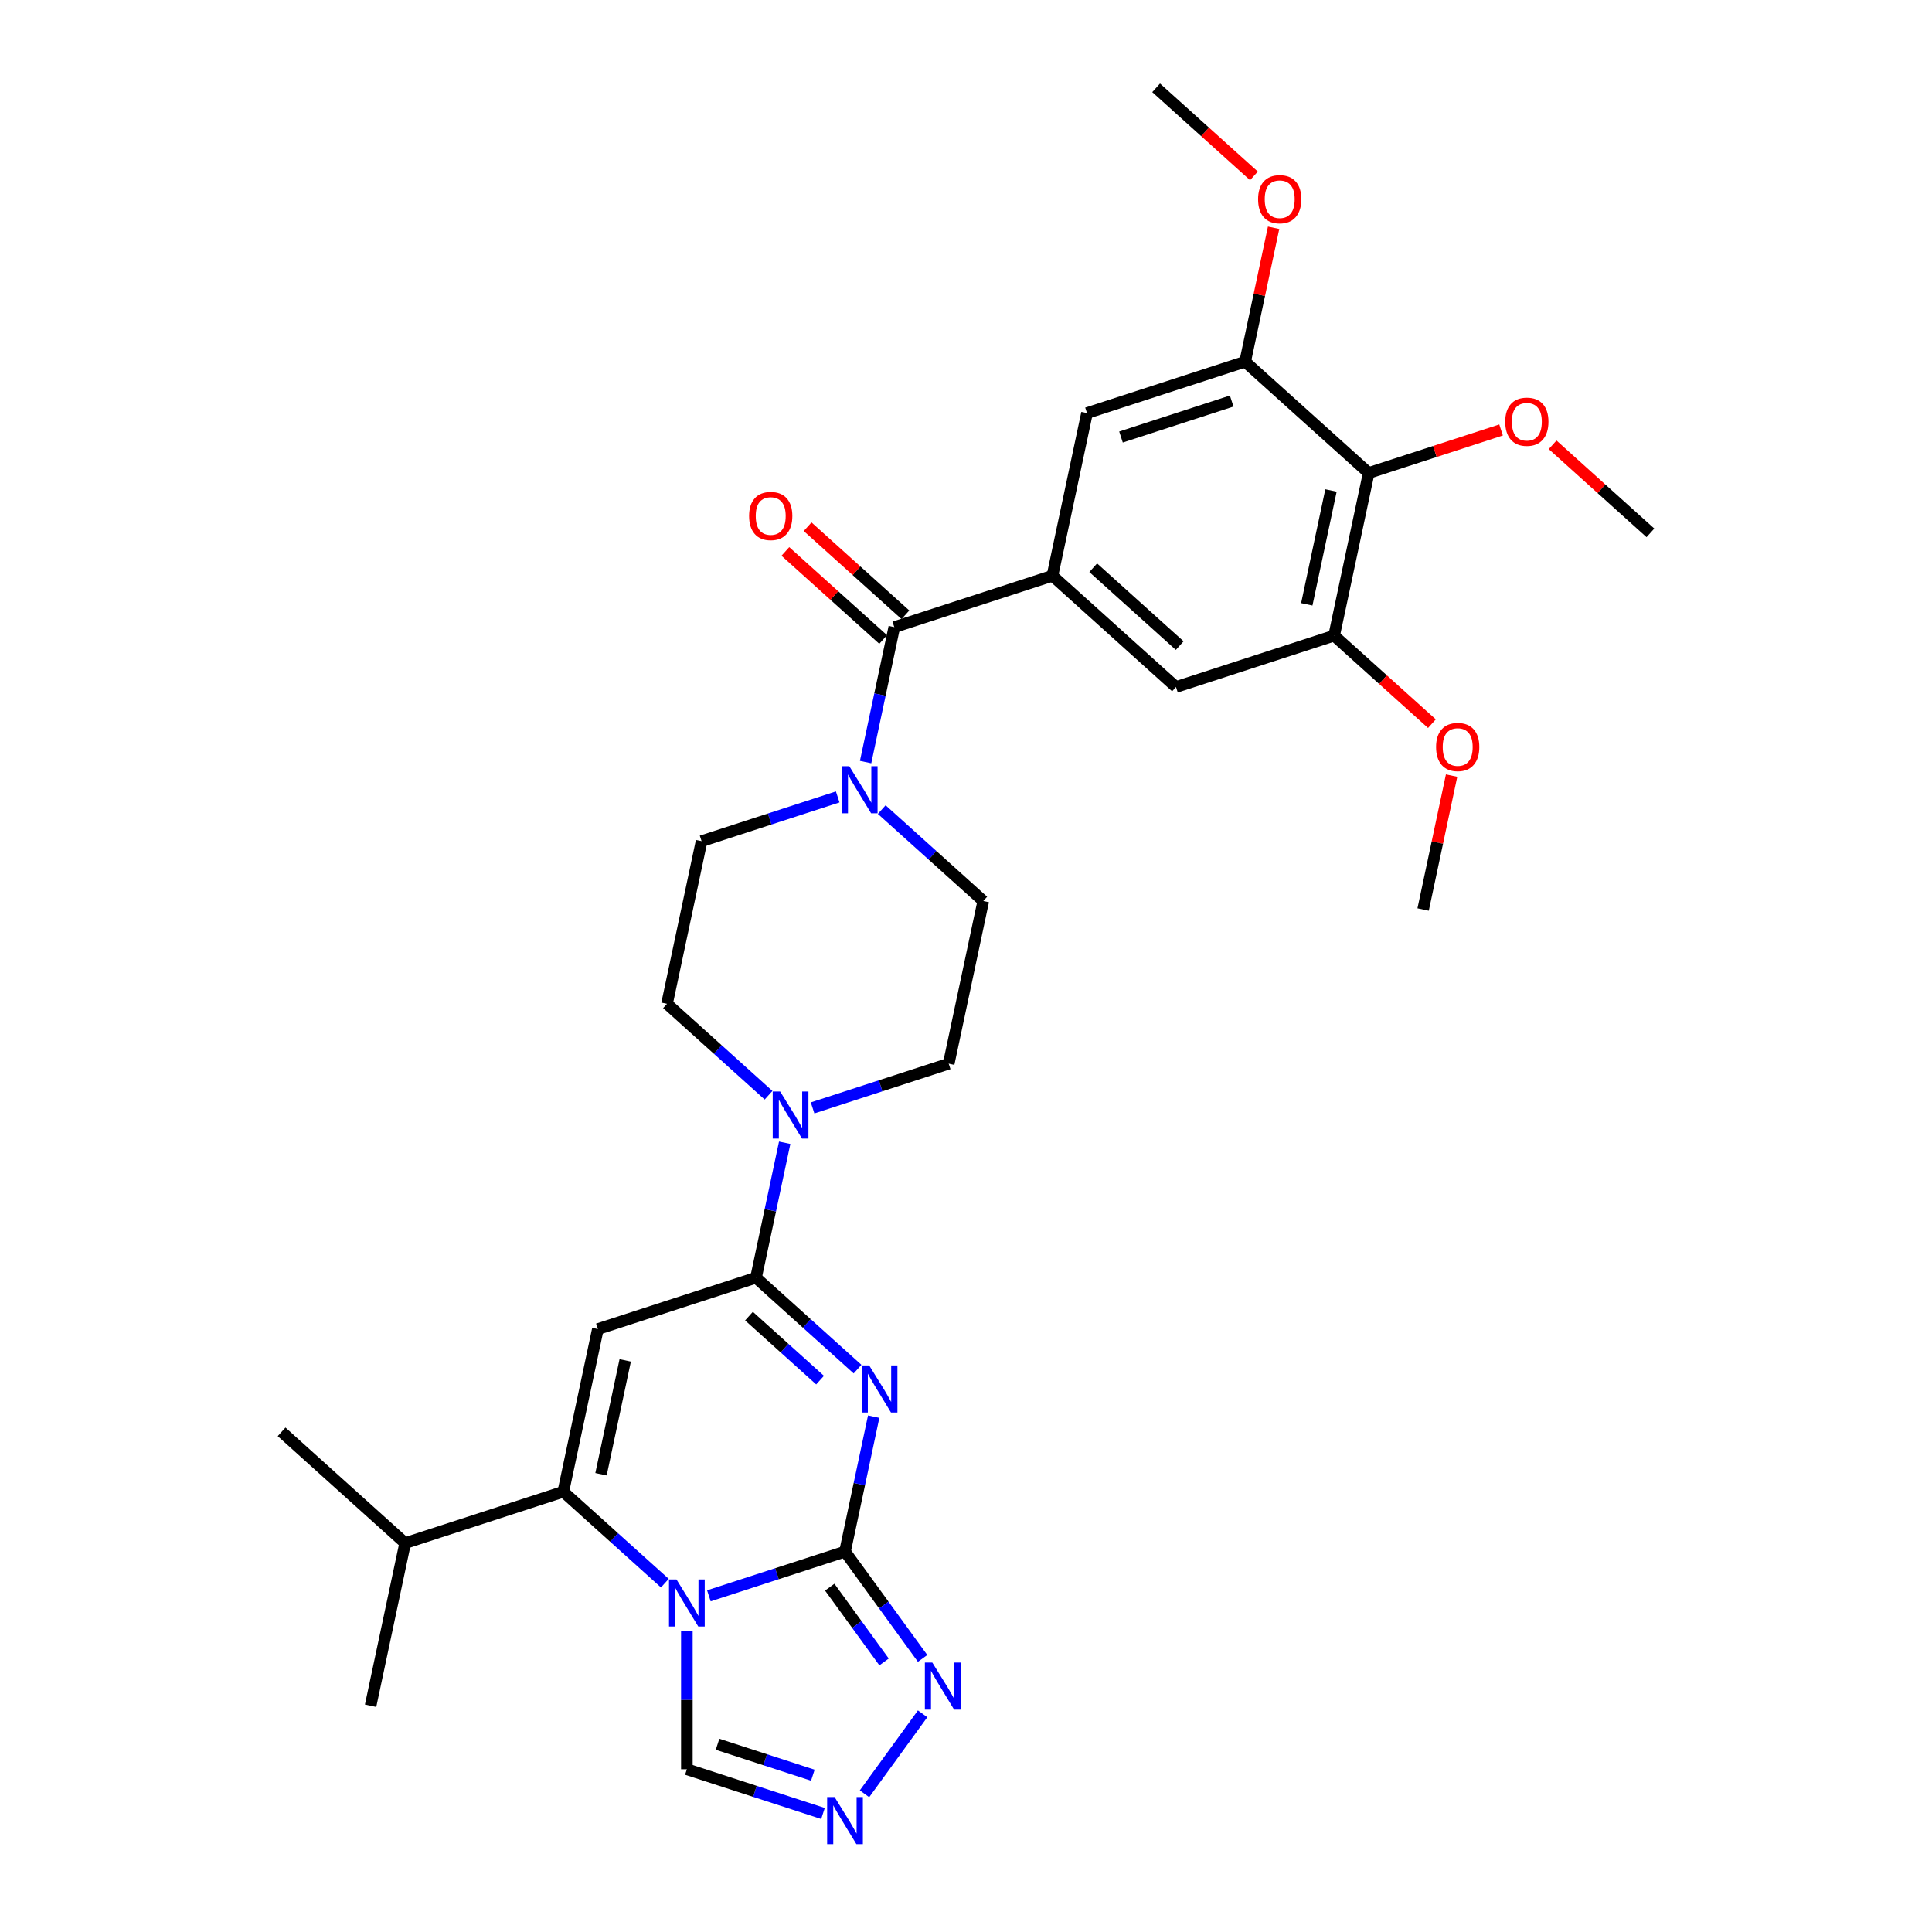<?xml version='1.0' encoding='iso-8859-1'?>
<svg version='1.1' baseProfile='full'
              xmlns='http://www.w3.org/2000/svg'
                      xmlns:rdkit='http://www.rdkit.org/xml'
                      xmlns:xlink='http://www.w3.org/1999/xlink'
                  xml:space='preserve'
width='1000px' height='1000px' viewBox='0 0 1000 1000'>
<!-- END OF HEADER -->
<rect style='opacity:1.0;fill:#FFFFFF;stroke:none' width='1000' height='1000' x='0' y='0'> </rect>
<path class='bond-0' d='M 366.915,825.997 L 402.144,814.551' style='fill:none;fill-rule:evenodd;stroke:#0000FF;stroke-width:6px;stroke-linecap:butt;stroke-linejoin:miter;stroke-opacity:1' />
<path class='bond-0' d='M 402.144,814.551 L 437.372,803.104' style='fill:none;fill-rule:evenodd;stroke:#000000;stroke-width:6px;stroke-linecap:butt;stroke-linejoin:miter;stroke-opacity:1' />
<path class='bond-4' d='M 344.125,819.44 L 317.844,795.776' style='fill:none;fill-rule:evenodd;stroke:#0000FF;stroke-width:6px;stroke-linecap:butt;stroke-linejoin:miter;stroke-opacity:1' />
<path class='bond-4' d='M 317.844,795.776 L 291.562,772.111' style='fill:none;fill-rule:evenodd;stroke:#000000;stroke-width:6px;stroke-linecap:butt;stroke-linejoin:miter;stroke-opacity:1' />
<path class='bond-12' d='M 355.52,844.038 L 355.52,879.901' style='fill:none;fill-rule:evenodd;stroke:#0000FF;stroke-width:6px;stroke-linecap:butt;stroke-linejoin:miter;stroke-opacity:1' />
<path class='bond-12' d='M 355.52,879.901 L 355.52,915.764' style='fill:none;fill-rule:evenodd;stroke:#000000;stroke-width:6px;stroke-linecap:butt;stroke-linejoin:miter;stroke-opacity:1' />
<path class='bond-1' d='M 437.372,803.104 L 444.795,768.182' style='fill:none;fill-rule:evenodd;stroke:#000000;stroke-width:6px;stroke-linecap:butt;stroke-linejoin:miter;stroke-opacity:1' />
<path class='bond-1' d='M 444.795,768.182 L 452.218,733.259' style='fill:none;fill-rule:evenodd;stroke:#0000FF;stroke-width:6px;stroke-linecap:butt;stroke-linejoin:miter;stroke-opacity:1' />
<path class='bond-6' d='M 437.372,803.104 L 457.457,830.749' style='fill:none;fill-rule:evenodd;stroke:#000000;stroke-width:6px;stroke-linecap:butt;stroke-linejoin:miter;stroke-opacity:1' />
<path class='bond-6' d='M 457.457,830.749 L 477.542,858.393' style='fill:none;fill-rule:evenodd;stroke:#0000FF;stroke-width:6px;stroke-linecap:butt;stroke-linejoin:miter;stroke-opacity:1' />
<path class='bond-6' d='M 429.472,821.515 L 443.531,840.866' style='fill:none;fill-rule:evenodd;stroke:#000000;stroke-width:6px;stroke-linecap:butt;stroke-linejoin:miter;stroke-opacity:1' />
<path class='bond-6' d='M 443.531,840.866 L 457.591,860.217' style='fill:none;fill-rule:evenodd;stroke:#0000FF;stroke-width:6px;stroke-linecap:butt;stroke-linejoin:miter;stroke-opacity:1' />
<path class='bond-32' d='M 443.871,708.661 L 417.589,684.997' style='fill:none;fill-rule:evenodd;stroke:#0000FF;stroke-width:6px;stroke-linecap:butt;stroke-linejoin:miter;stroke-opacity:1' />
<path class='bond-32' d='M 417.589,684.997 L 391.308,661.333' style='fill:none;fill-rule:evenodd;stroke:#000000;stroke-width:6px;stroke-linecap:butt;stroke-linejoin:miter;stroke-opacity:1' />
<path class='bond-32' d='M 424.469,714.353 L 406.072,697.789' style='fill:none;fill-rule:evenodd;stroke:#0000FF;stroke-width:6px;stroke-linecap:butt;stroke-linejoin:miter;stroke-opacity:1' />
<path class='bond-32' d='M 406.072,697.789 L 387.675,681.224' style='fill:none;fill-rule:evenodd;stroke:#000000;stroke-width:6px;stroke-linecap:butt;stroke-linejoin:miter;stroke-opacity:1' />
<path class='bond-2' d='M 391.308,661.333 L 309.456,687.928' style='fill:none;fill-rule:evenodd;stroke:#000000;stroke-width:6px;stroke-linecap:butt;stroke-linejoin:miter;stroke-opacity:1' />
<path class='bond-8' d='M 391.308,661.333 L 398.731,626.41' style='fill:none;fill-rule:evenodd;stroke:#000000;stroke-width:6px;stroke-linecap:butt;stroke-linejoin:miter;stroke-opacity:1' />
<path class='bond-8' d='M 398.731,626.41 L 406.154,591.488' style='fill:none;fill-rule:evenodd;stroke:#0000FF;stroke-width:6px;stroke-linecap:butt;stroke-linejoin:miter;stroke-opacity:1' />
<path class='bond-3' d='M 309.456,687.928 L 291.562,772.111' style='fill:none;fill-rule:evenodd;stroke:#000000;stroke-width:6px;stroke-linecap:butt;stroke-linejoin:miter;stroke-opacity:1' />
<path class='bond-3' d='M 323.609,704.134 L 311.083,763.063' style='fill:none;fill-rule:evenodd;stroke:#000000;stroke-width:6px;stroke-linecap:butt;stroke-linejoin:miter;stroke-opacity:1' />
<path class='bond-22' d='M 291.562,772.111 L 209.711,798.707' style='fill:none;fill-rule:evenodd;stroke:#000000;stroke-width:6px;stroke-linecap:butt;stroke-linejoin:miter;stroke-opacity:1' />
<path class='bond-5' d='M 462.883,324.6 L 455.46,359.522' style='fill:none;fill-rule:evenodd;stroke:#000000;stroke-width:6px;stroke-linecap:butt;stroke-linejoin:miter;stroke-opacity:1' />
<path class='bond-5' d='M 455.46,359.522 L 448.037,394.445' style='fill:none;fill-rule:evenodd;stroke:#0000FF;stroke-width:6px;stroke-linecap:butt;stroke-linejoin:miter;stroke-opacity:1' />
<path class='bond-7' d='M 462.883,324.6 L 544.734,298.004' style='fill:none;fill-rule:evenodd;stroke:#000000;stroke-width:6px;stroke-linecap:butt;stroke-linejoin:miter;stroke-opacity:1' />
<path class='bond-21' d='M 468.641,318.204 L 443.332,295.416' style='fill:none;fill-rule:evenodd;stroke:#000000;stroke-width:6px;stroke-linecap:butt;stroke-linejoin:miter;stroke-opacity:1' />
<path class='bond-21' d='M 443.332,295.416 L 418.023,272.627' style='fill:none;fill-rule:evenodd;stroke:#FF0000;stroke-width:6px;stroke-linecap:butt;stroke-linejoin:miter;stroke-opacity:1' />
<path class='bond-21' d='M 457.124,330.996 L 431.815,308.207' style='fill:none;fill-rule:evenodd;stroke:#000000;stroke-width:6px;stroke-linecap:butt;stroke-linejoin:miter;stroke-opacity:1' />
<path class='bond-21' d='M 431.815,308.207 L 406.506,285.419' style='fill:none;fill-rule:evenodd;stroke:#FF0000;stroke-width:6px;stroke-linecap:butt;stroke-linejoin:miter;stroke-opacity:1' />
<path class='bond-31' d='M 477.542,887.07 L 447.467,928.464' style='fill:none;fill-rule:evenodd;stroke:#0000FF;stroke-width:6px;stroke-linecap:butt;stroke-linejoin:miter;stroke-opacity:1' />
<path class='bond-15' d='M 544.734,298.004 L 562.628,213.821' style='fill:none;fill-rule:evenodd;stroke:#000000;stroke-width:6px;stroke-linecap:butt;stroke-linejoin:miter;stroke-opacity:1' />
<path class='bond-16' d='M 544.734,298.004 L 608.692,355.593' style='fill:none;fill-rule:evenodd;stroke:#000000;stroke-width:6px;stroke-linecap:butt;stroke-linejoin:miter;stroke-opacity:1' />
<path class='bond-16' d='M 565.846,293.851 L 610.616,334.163' style='fill:none;fill-rule:evenodd;stroke:#000000;stroke-width:6px;stroke-linecap:butt;stroke-linejoin:miter;stroke-opacity:1' />
<path class='bond-17' d='M 420.596,573.447 L 455.825,562.001' style='fill:none;fill-rule:evenodd;stroke:#0000FF;stroke-width:6px;stroke-linecap:butt;stroke-linejoin:miter;stroke-opacity:1' />
<path class='bond-17' d='M 455.825,562.001 L 491.053,550.554' style='fill:none;fill-rule:evenodd;stroke:#000000;stroke-width:6px;stroke-linecap:butt;stroke-linejoin:miter;stroke-opacity:1' />
<path class='bond-18' d='M 397.807,566.89 L 371.525,543.226' style='fill:none;fill-rule:evenodd;stroke:#0000FF;stroke-width:6px;stroke-linecap:butt;stroke-linejoin:miter;stroke-opacity:1' />
<path class='bond-18' d='M 371.525,543.226 L 345.243,519.562' style='fill:none;fill-rule:evenodd;stroke:#000000;stroke-width:6px;stroke-linecap:butt;stroke-linejoin:miter;stroke-opacity:1' />
<path class='bond-9' d='M 425.977,938.656 L 390.749,927.21' style='fill:none;fill-rule:evenodd;stroke:#0000FF;stroke-width:6px;stroke-linecap:butt;stroke-linejoin:miter;stroke-opacity:1' />
<path class='bond-9' d='M 390.749,927.21 L 355.52,915.764' style='fill:none;fill-rule:evenodd;stroke:#000000;stroke-width:6px;stroke-linecap:butt;stroke-linejoin:miter;stroke-opacity:1' />
<path class='bond-9' d='M 420.728,918.852 L 396.068,910.84' style='fill:none;fill-rule:evenodd;stroke:#0000FF;stroke-width:6px;stroke-linecap:butt;stroke-linejoin:miter;stroke-opacity:1' />
<path class='bond-9' d='M 396.068,910.84 L 371.408,902.827' style='fill:none;fill-rule:evenodd;stroke:#000000;stroke-width:6px;stroke-linecap:butt;stroke-linejoin:miter;stroke-opacity:1' />
<path class='bond-10' d='M 433.594,412.485 L 398.366,423.932' style='fill:none;fill-rule:evenodd;stroke:#0000FF;stroke-width:6px;stroke-linecap:butt;stroke-linejoin:miter;stroke-opacity:1' />
<path class='bond-10' d='M 398.366,423.932 L 363.137,435.378' style='fill:none;fill-rule:evenodd;stroke:#000000;stroke-width:6px;stroke-linecap:butt;stroke-linejoin:miter;stroke-opacity:1' />
<path class='bond-33' d='M 456.384,419.043 L 482.665,442.707' style='fill:none;fill-rule:evenodd;stroke:#0000FF;stroke-width:6px;stroke-linecap:butt;stroke-linejoin:miter;stroke-opacity:1' />
<path class='bond-33' d='M 482.665,442.707 L 508.947,466.371' style='fill:none;fill-rule:evenodd;stroke:#000000;stroke-width:6px;stroke-linecap:butt;stroke-linejoin:miter;stroke-opacity:1' />
<path class='bond-11' d='M 708.438,244.814 L 690.544,328.997' style='fill:none;fill-rule:evenodd;stroke:#000000;stroke-width:6px;stroke-linecap:butt;stroke-linejoin:miter;stroke-opacity:1' />
<path class='bond-11' d='M 688.917,253.863 L 676.391,312.791' style='fill:none;fill-rule:evenodd;stroke:#000000;stroke-width:6px;stroke-linecap:butt;stroke-linejoin:miter;stroke-opacity:1' />
<path class='bond-23' d='M 708.438,244.814 L 742.694,233.684' style='fill:none;fill-rule:evenodd;stroke:#000000;stroke-width:6px;stroke-linecap:butt;stroke-linejoin:miter;stroke-opacity:1' />
<path class='bond-23' d='M 742.694,233.684 L 776.95,222.553' style='fill:none;fill-rule:evenodd;stroke:#FF0000;stroke-width:6px;stroke-linecap:butt;stroke-linejoin:miter;stroke-opacity:1' />
<path class='bond-34' d='M 708.438,244.814 L 644.48,187.226' style='fill:none;fill-rule:evenodd;stroke:#000000;stroke-width:6px;stroke-linecap:butt;stroke-linejoin:miter;stroke-opacity:1' />
<path class='bond-13' d='M 644.48,187.226 L 562.628,213.821' style='fill:none;fill-rule:evenodd;stroke:#000000;stroke-width:6px;stroke-linecap:butt;stroke-linejoin:miter;stroke-opacity:1' />
<path class='bond-13' d='M 637.521,207.586 L 580.225,226.202' style='fill:none;fill-rule:evenodd;stroke:#000000;stroke-width:6px;stroke-linecap:butt;stroke-linejoin:miter;stroke-opacity:1' />
<path class='bond-24' d='M 644.48,187.226 L 651.848,152.562' style='fill:none;fill-rule:evenodd;stroke:#000000;stroke-width:6px;stroke-linecap:butt;stroke-linejoin:miter;stroke-opacity:1' />
<path class='bond-24' d='M 651.848,152.562 L 659.216,117.897' style='fill:none;fill-rule:evenodd;stroke:#FF0000;stroke-width:6px;stroke-linecap:butt;stroke-linejoin:miter;stroke-opacity:1' />
<path class='bond-14' d='M 690.544,328.997 L 608.692,355.593' style='fill:none;fill-rule:evenodd;stroke:#000000;stroke-width:6px;stroke-linecap:butt;stroke-linejoin:miter;stroke-opacity:1' />
<path class='bond-25' d='M 690.544,328.997 L 715.853,351.786' style='fill:none;fill-rule:evenodd;stroke:#000000;stroke-width:6px;stroke-linecap:butt;stroke-linejoin:miter;stroke-opacity:1' />
<path class='bond-25' d='M 715.853,351.786 L 741.162,374.574' style='fill:none;fill-rule:evenodd;stroke:#FF0000;stroke-width:6px;stroke-linecap:butt;stroke-linejoin:miter;stroke-opacity:1' />
<path class='bond-20' d='M 491.053,550.554 L 508.947,466.371' style='fill:none;fill-rule:evenodd;stroke:#000000;stroke-width:6px;stroke-linecap:butt;stroke-linejoin:miter;stroke-opacity:1' />
<path class='bond-19' d='M 345.243,519.562 L 363.137,435.378' style='fill:none;fill-rule:evenodd;stroke:#000000;stroke-width:6px;stroke-linecap:butt;stroke-linejoin:miter;stroke-opacity:1' />
<path class='bond-26' d='M 209.711,798.707 L 145.752,741.119' style='fill:none;fill-rule:evenodd;stroke:#000000;stroke-width:6px;stroke-linecap:butt;stroke-linejoin:miter;stroke-opacity:1' />
<path class='bond-27' d='M 209.711,798.707 L 191.817,882.89' style='fill:none;fill-rule:evenodd;stroke:#000000;stroke-width:6px;stroke-linecap:butt;stroke-linejoin:miter;stroke-opacity:1' />
<path class='bond-28' d='M 803.629,230.23 L 828.938,253.018' style='fill:none;fill-rule:evenodd;stroke:#FF0000;stroke-width:6px;stroke-linecap:butt;stroke-linejoin:miter;stroke-opacity:1' />
<path class='bond-28' d='M 828.938,253.018 L 854.248,275.807' style='fill:none;fill-rule:evenodd;stroke:#000000;stroke-width:6px;stroke-linecap:butt;stroke-linejoin:miter;stroke-opacity:1' />
<path class='bond-29' d='M 649.034,91.031 L 623.724,68.243' style='fill:none;fill-rule:evenodd;stroke:#FF0000;stroke-width:6px;stroke-linecap:butt;stroke-linejoin:miter;stroke-opacity:1' />
<path class='bond-29' d='M 623.724,68.243 L 598.415,45.455' style='fill:none;fill-rule:evenodd;stroke:#000000;stroke-width:6px;stroke-linecap:butt;stroke-linejoin:miter;stroke-opacity:1' />
<path class='bond-30' d='M 751.345,401.44 L 743.976,436.104' style='fill:none;fill-rule:evenodd;stroke:#FF0000;stroke-width:6px;stroke-linecap:butt;stroke-linejoin:miter;stroke-opacity:1' />
<path class='bond-30' d='M 743.976,436.104 L 736.608,470.769' style='fill:none;fill-rule:evenodd;stroke:#000000;stroke-width:6px;stroke-linecap:butt;stroke-linejoin:miter;stroke-opacity:1' />
<path  class='atom-0' d='M 350.133 817.513
L 358.119 830.422
Q 358.911 831.696, 360.185 834.003
Q 361.459 836.309, 361.528 836.447
L 361.528 817.513
L 364.764 817.513
L 364.764 841.886
L 361.424 841.886
L 352.852 827.772
Q 351.854 826.119, 350.787 824.226
Q 349.754 822.332, 349.444 821.747
L 349.444 841.886
L 346.277 841.886
L 346.277 817.513
L 350.133 817.513
' fill='#0000FF'/>
<path  class='atom-2' d='M 449.878 706.734
L 457.865 719.644
Q 458.657 720.918, 459.93 723.224
Q 461.204 725.531, 461.273 725.668
L 461.273 706.734
L 464.509 706.734
L 464.509 731.108
L 461.17 731.108
L 452.598 716.993
Q 451.599 715.341, 450.532 713.447
Q 449.499 711.554, 449.19 710.969
L 449.19 731.108
L 446.022 731.108
L 446.022 706.734
L 449.878 706.734
' fill='#0000FF'/>
<path  class='atom-7' d='M 482.572 860.545
L 490.558 873.454
Q 491.35 874.728, 492.624 877.035
Q 493.898 879.341, 493.966 879.479
L 493.966 860.545
L 497.202 860.545
L 497.202 884.918
L 493.863 884.918
L 485.291 870.804
Q 484.293 869.151, 483.226 867.258
Q 482.193 865.364, 481.883 864.779
L 481.883 884.918
L 478.716 884.918
L 478.716 860.545
L 482.572 860.545
' fill='#0000FF'/>
<path  class='atom-9' d='M 403.814 564.963
L 411.801 577.873
Q 412.592 579.146, 413.866 581.453
Q 415.14 583.759, 415.209 583.897
L 415.209 564.963
L 418.445 564.963
L 418.445 589.336
L 415.105 589.336
L 406.533 575.222
Q 405.535 573.569, 404.468 571.676
Q 403.435 569.783, 403.125 569.197
L 403.125 589.336
L 399.958 589.336
L 399.958 564.963
L 403.814 564.963
' fill='#0000FF'/>
<path  class='atom-10' d='M 431.984 930.172
L 439.971 943.082
Q 440.763 944.355, 442.037 946.662
Q 443.31 948.969, 443.379 949.106
L 443.379 930.172
L 446.615 930.172
L 446.615 954.545
L 443.276 954.545
L 434.704 940.431
Q 433.706 938.779, 432.638 936.885
Q 431.606 934.992, 431.296 934.406
L 431.296 954.545
L 428.129 954.545
L 428.129 930.172
L 431.984 930.172
' fill='#0000FF'/>
<path  class='atom-11' d='M 439.601 396.596
L 447.588 409.506
Q 448.38 410.78, 449.654 413.086
Q 450.927 415.393, 450.996 415.53
L 450.996 396.596
L 454.232 396.596
L 454.232 420.97
L 450.893 420.97
L 442.321 406.855
Q 441.323 405.203, 440.255 403.309
Q 439.223 401.416, 438.913 400.831
L 438.913 420.97
L 435.746 420.97
L 435.746 396.596
L 439.601 396.596
' fill='#0000FF'/>
<path  class='atom-22' d='M 387.736 267.08
Q 387.736 261.228, 390.628 257.958
Q 393.52 254.687, 398.925 254.687
Q 404.329 254.687, 407.221 257.958
Q 410.113 261.228, 410.113 267.08
Q 410.113 273.002, 407.187 276.375
Q 404.26 279.715, 398.925 279.715
Q 393.554 279.715, 390.628 276.375
Q 387.736 273.036, 387.736 267.08
M 398.925 276.961
Q 402.642 276.961, 404.639 274.482
Q 406.67 271.969, 406.67 267.08
Q 406.67 262.295, 404.639 259.886
Q 402.642 257.441, 398.925 257.441
Q 395.207 257.441, 393.175 259.851
Q 391.179 262.261, 391.179 267.08
Q 391.179 272.003, 393.175 274.482
Q 395.207 276.961, 398.925 276.961
' fill='#FF0000'/>
<path  class='atom-24' d='M 779.101 218.288
Q 779.101 212.435, 781.993 209.165
Q 784.885 205.894, 790.289 205.894
Q 795.694 205.894, 798.586 209.165
Q 801.478 212.435, 801.478 218.288
Q 801.478 224.209, 798.552 227.583
Q 795.625 230.922, 790.289 230.922
Q 784.919 230.922, 781.993 227.583
Q 779.101 224.243, 779.101 218.288
M 790.289 228.168
Q 794.007 228.168, 796.004 225.689
Q 798.035 223.176, 798.035 218.288
Q 798.035 213.502, 796.004 211.093
Q 794.007 208.648, 790.289 208.648
Q 786.572 208.648, 784.54 211.058
Q 782.544 213.468, 782.544 218.288
Q 782.544 223.21, 784.54 225.689
Q 786.572 228.168, 790.289 228.168
' fill='#FF0000'/>
<path  class='atom-25' d='M 651.185 103.111
Q 651.185 97.259, 654.077 93.989
Q 656.969 90.718, 662.373 90.718
Q 667.778 90.718, 670.67 93.989
Q 673.562 97.259, 673.562 103.111
Q 673.562 109.033, 670.636 112.406
Q 667.709 115.746, 662.373 115.746
Q 657.003 115.746, 654.077 112.406
Q 651.185 109.067, 651.185 103.111
M 662.373 112.992
Q 666.091 112.992, 668.088 110.513
Q 670.119 108, 670.119 103.111
Q 670.119 98.326, 668.088 95.916
Q 666.091 93.472, 662.373 93.472
Q 658.655 93.472, 656.624 95.882
Q 654.628 98.292, 654.628 103.111
Q 654.628 108.034, 656.624 110.513
Q 658.655 112.992, 662.373 112.992
' fill='#FF0000'/>
<path  class='atom-26' d='M 743.314 386.654
Q 743.314 380.802, 746.206 377.531
Q 749.097 374.261, 754.502 374.261
Q 759.907 374.261, 762.799 377.531
Q 765.69 380.802, 765.69 386.654
Q 765.69 392.575, 762.764 395.949
Q 759.838 399.288, 754.502 399.288
Q 749.132 399.288, 746.206 395.949
Q 743.314 392.61, 743.314 386.654
M 754.502 396.534
Q 758.22 396.534, 760.217 394.056
Q 762.248 391.543, 762.248 386.654
Q 762.248 381.869, 760.217 379.459
Q 758.22 377.015, 754.502 377.015
Q 750.784 377.015, 748.753 379.425
Q 746.756 381.835, 746.756 386.654
Q 746.756 391.577, 748.753 394.056
Q 750.784 396.534, 754.502 396.534
' fill='#FF0000'/>
</svg>

